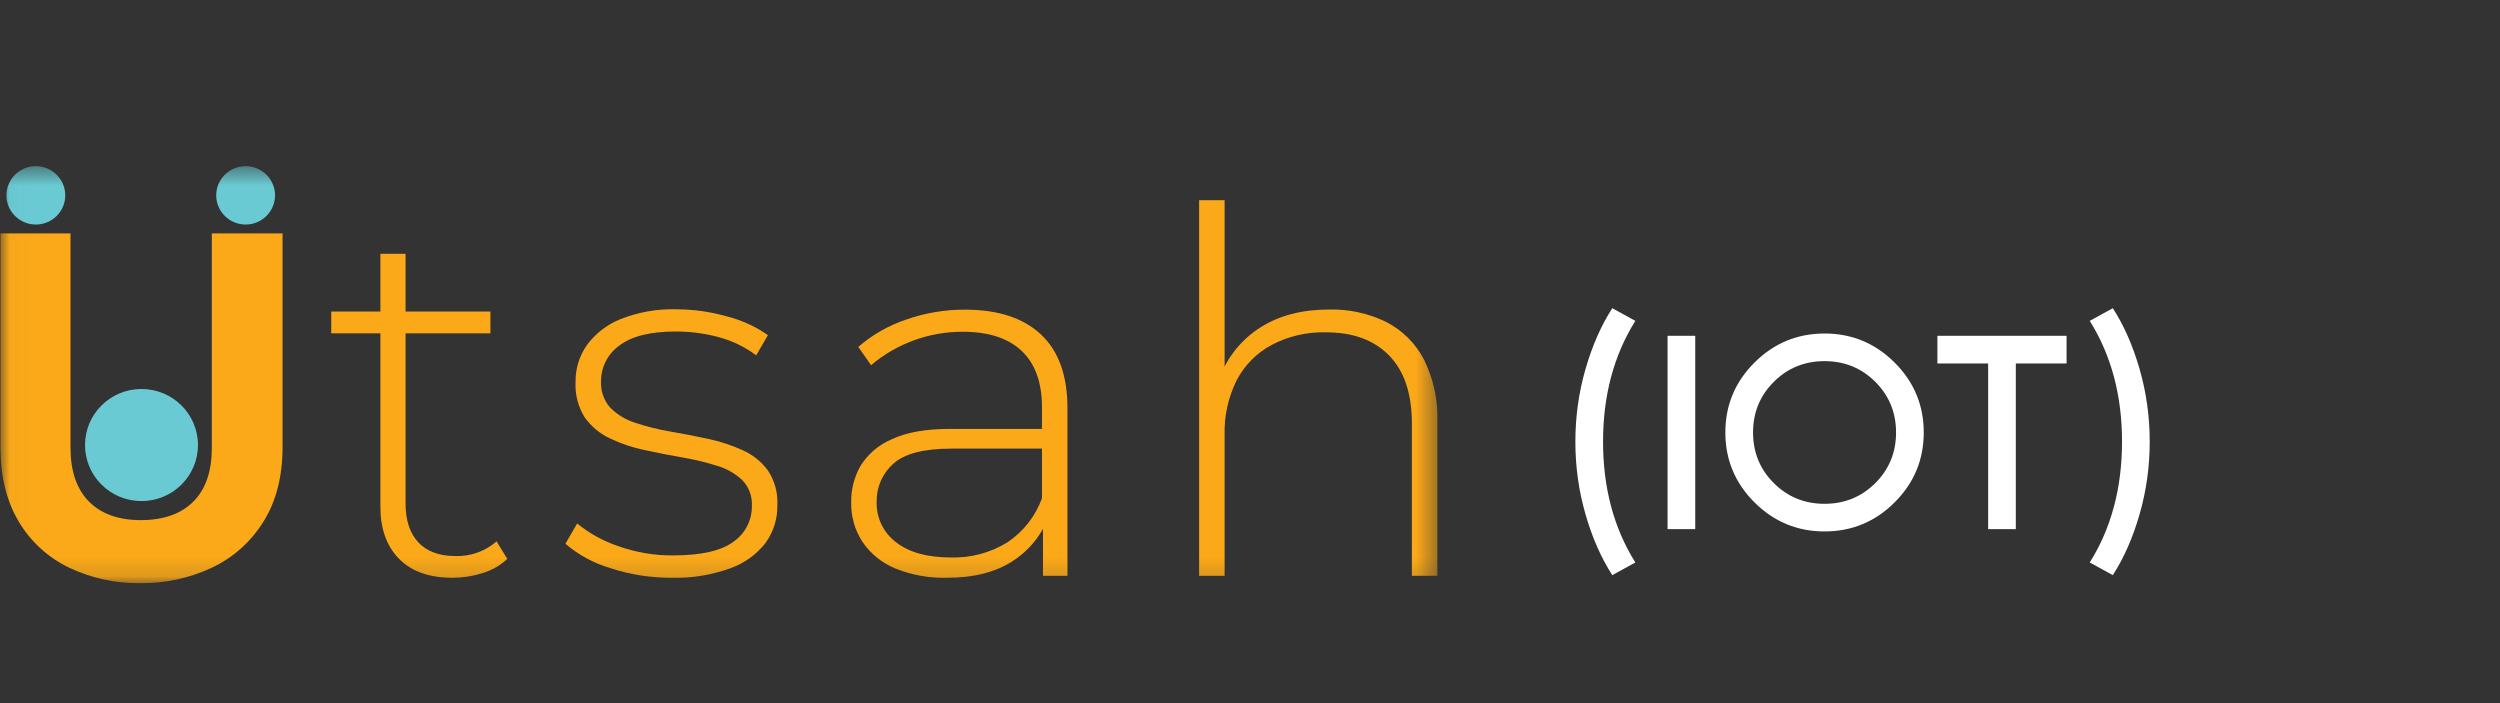 <svg width="128" height="36" viewBox="0 0 128 36" fill="none" xmlns="http://www.w3.org/2000/svg">
<rect x="0" y="0" width="128" height="36" fill="#333333" stroke="none"/>
<mask id="mask0_12655_158" style="mask-type:luminance" maskUnits="userSpaceOnUse" x="0" y="8" width="74" height="22">
<path d="M73.595 8.508H0.025V29.856H73.595V8.508Z" fill="white"/>
</mask>
<g mask="url(#mask0_12655_158)">
<path d="M3.61 11.95V22.921C3.61 24.125 3.926 25.042 4.553 25.678C5.18 26.314 6.071 26.63 7.216 26.63C8.362 26.63 9.271 26.314 9.903 25.678C10.535 25.042 10.846 24.125 10.846 22.921V11.95H14.466V22.898C14.466 24.404 14.137 25.677 13.481 26.719C12.849 27.738 11.933 28.555 10.843 29.069C9.695 29.605 8.438 29.874 7.169 29.857C5.917 29.874 4.677 29.605 3.547 29.069C2.472 28.556 1.574 27.738 0.968 26.719C0.34 25.679 0.025 24.405 0.025 22.898V11.95H3.61Z" fill="#FBA919"/>
<path d="M7.244 25.655C8.842 25.655 10.136 24.37 10.136 22.786C10.136 21.201 8.842 19.917 7.244 19.917C5.647 19.917 4.353 21.201 4.353 22.786C4.353 24.37 5.647 25.655 7.244 25.655Z" fill="#6ACAD3"/>
<path d="M1.835 11.496C2.667 11.496 3.341 10.827 3.341 10.002C3.341 9.177 2.667 8.508 1.835 8.508C1.003 8.508 0.329 9.177 0.329 10.002C0.329 10.827 1.003 11.496 1.835 11.496Z" fill="#6ACAD3"/>
<path d="M12.576 11.496C13.408 11.496 14.082 10.827 14.082 10.002C14.082 9.177 13.408 8.508 12.576 8.508C11.745 8.508 11.07 9.177 11.07 10.002C11.07 10.827 11.745 11.496 12.576 11.496Z" fill="#6ACAD3"/>
<path d="M16.959 17.066V15.951H25.109V17.066H16.959ZM23.177 29.583C21.974 29.583 21.055 29.255 20.419 28.598C19.782 27.942 19.468 27.044 19.476 25.905V12.995H20.765V25.774C20.765 26.639 20.983 27.304 21.418 27.768C21.853 28.233 22.482 28.467 23.304 28.47C24.082 28.499 24.842 28.229 25.425 27.717L25.972 28.617C25.611 28.953 25.177 29.202 24.704 29.344C24.21 29.501 23.695 29.581 23.177 29.583Z" fill="#FBA919"/>
<path d="M34.411 29.583C33.333 29.589 32.26 29.421 31.236 29.085C30.394 28.835 29.615 28.411 28.95 27.841L29.551 26.803C30.173 27.309 30.881 27.7 31.642 27.958C32.548 28.283 33.506 28.445 34.47 28.437C35.898 28.437 36.926 28.203 37.553 27.736C37.85 27.53 38.092 27.255 38.256 26.934C38.421 26.613 38.503 26.258 38.495 25.898C38.509 25.659 38.473 25.419 38.39 25.194C38.307 24.969 38.178 24.763 38.012 24.588C37.647 24.244 37.203 23.99 36.718 23.85C36.138 23.667 35.544 23.524 34.944 23.422C34.298 23.309 33.654 23.188 33.009 23.045C32.395 22.918 31.799 22.717 31.234 22.449C30.716 22.208 30.27 21.837 29.94 21.373C29.597 20.827 29.433 20.19 29.469 19.547C29.459 18.88 29.66 18.226 30.044 17.677C30.48 17.08 31.077 16.617 31.767 16.341C32.68 15.978 33.659 15.806 34.642 15.836C35.512 15.839 36.377 15.961 37.213 16.199C37.968 16.39 38.681 16.715 39.318 17.158L38.717 18.193C38.14 17.761 37.483 17.443 36.784 17.258C36.077 17.069 35.348 16.973 34.616 16.973C33.292 16.973 32.321 17.215 31.703 17.7C31.413 17.907 31.178 18.18 31.017 18.495C30.855 18.811 30.772 19.161 30.774 19.515C30.745 20.012 30.915 20.501 31.246 20.875C31.606 21.235 32.051 21.502 32.54 21.652C33.12 21.844 33.714 21.992 34.317 22.094C34.961 22.206 35.605 22.331 36.249 22.468C36.862 22.597 37.458 22.793 38.026 23.052C38.54 23.281 38.985 23.638 39.318 24.088C39.665 24.614 39.834 25.235 39.801 25.863C39.815 26.56 39.6 27.243 39.188 27.808C38.72 28.402 38.09 28.852 37.374 29.104C36.425 29.444 35.42 29.607 34.411 29.583Z" fill="#FBA919"/>
<path d="M48.489 29.582C47.591 29.607 46.697 29.448 45.863 29.115C45.174 28.838 44.584 28.364 44.166 27.754C43.771 27.154 43.567 26.45 43.58 25.734C43.569 25.08 43.732 24.435 44.051 23.863C44.429 23.251 44.99 22.771 45.656 22.491C46.406 22.135 47.407 21.958 48.661 21.96H53.676V22.97H48.699C47.285 22.97 46.296 23.229 45.734 23.746C45.459 23.991 45.242 24.291 45.095 24.627C44.949 24.963 44.877 25.326 44.885 25.692C44.872 26.09 44.956 26.486 45.128 26.847C45.301 27.207 45.558 27.521 45.878 27.763C46.541 28.282 47.472 28.542 48.673 28.542C49.7 28.576 50.715 28.304 51.586 27.763C52.4 27.217 53.018 26.427 53.349 25.509L53.714 26.391C53.366 27.351 52.71 28.173 51.847 28.729C50.969 29.299 49.85 29.584 48.489 29.582ZM53.401 29.48V26.395L53.349 25.928V20.849C53.349 19.588 53.005 18.629 52.316 17.973C51.628 17.317 50.623 16.988 49.3 16.986C47.576 16.98 45.908 17.587 44.598 18.698L43.945 17.762C44.662 17.139 45.497 16.662 46.401 16.36C47.365 16.022 48.381 15.851 49.403 15.854C51.094 15.854 52.392 16.278 53.297 17.124C54.202 17.971 54.654 19.229 54.654 20.901V29.48H53.401Z" fill="#FBA919"/>
<path d="M68.06 15.848C69.067 15.824 70.064 16.042 70.968 16.481C71.798 16.907 72.474 17.578 72.903 18.401C73.393 19.386 73.63 20.476 73.594 21.574V29.48H72.288V21.679C72.288 20.16 71.901 19.001 71.126 18.205C70.352 17.408 69.267 17.012 67.874 17.015C66.91 16.991 65.956 17.214 65.105 17.662C64.338 18.074 63.715 18.706 63.315 19.474C62.883 20.346 62.672 21.309 62.7 22.28V29.48H61.395V10.25H62.7V19.708L62.465 19.294C62.861 18.253 63.584 17.366 64.529 16.767C65.488 16.154 66.665 15.848 68.06 15.848Z" fill="#FBA919"/>
</g>
<path d="M83.73 16.428C82.628 18.186 82.076 20.247 82.076 22.614C82.076 24.98 82.628 27.042 83.73 28.799L82.549 29.447C81.978 28.564 81.52 27.523 81.176 26.325C80.831 25.127 80.659 23.89 80.659 22.614C80.659 21.337 80.831 20.1 81.176 18.902C81.52 17.705 81.978 16.664 82.549 15.78L83.73 16.428ZM86.796 27.091H85.379V17.194H86.796V27.091ZM89.829 18.564C90.824 17.572 92.019 17.076 93.417 17.076C94.815 17.076 96.01 17.572 97.005 18.564C97.999 19.555 98.496 20.748 98.496 22.142C98.496 23.537 97.999 24.73 97.005 25.721C96.01 26.713 94.815 27.209 93.417 27.209C92.019 27.209 90.824 26.713 89.829 25.721C88.835 24.73 88.338 23.537 88.338 22.142C88.338 20.748 88.835 19.555 89.829 18.564ZM90.819 24.735C91.527 25.441 92.394 25.795 93.417 25.795C94.441 25.795 95.307 25.441 96.016 24.735C96.724 24.027 97.078 23.163 97.078 22.142C97.078 21.121 96.724 20.257 96.016 19.55C95.307 18.843 94.441 18.49 93.417 18.49C92.394 18.49 91.527 18.843 90.819 19.55C90.11 20.257 89.756 21.121 89.756 22.142C89.756 23.163 90.11 24.027 90.819 24.735ZM99.195 17.194H105.809V18.608H103.21V27.091H101.793V18.608H99.195V17.194ZM106.995 16.428L108.176 15.78C108.747 16.664 109.204 17.705 109.549 18.902C109.893 20.1 110.065 21.337 110.065 22.614C110.065 23.89 109.893 25.127 109.549 26.325C109.204 27.523 108.747 28.564 108.176 29.447L106.995 28.799C108.097 27.042 108.648 24.98 108.648 22.614C108.648 20.247 108.097 18.186 106.995 16.428Z" fill="white"/>
</svg>
